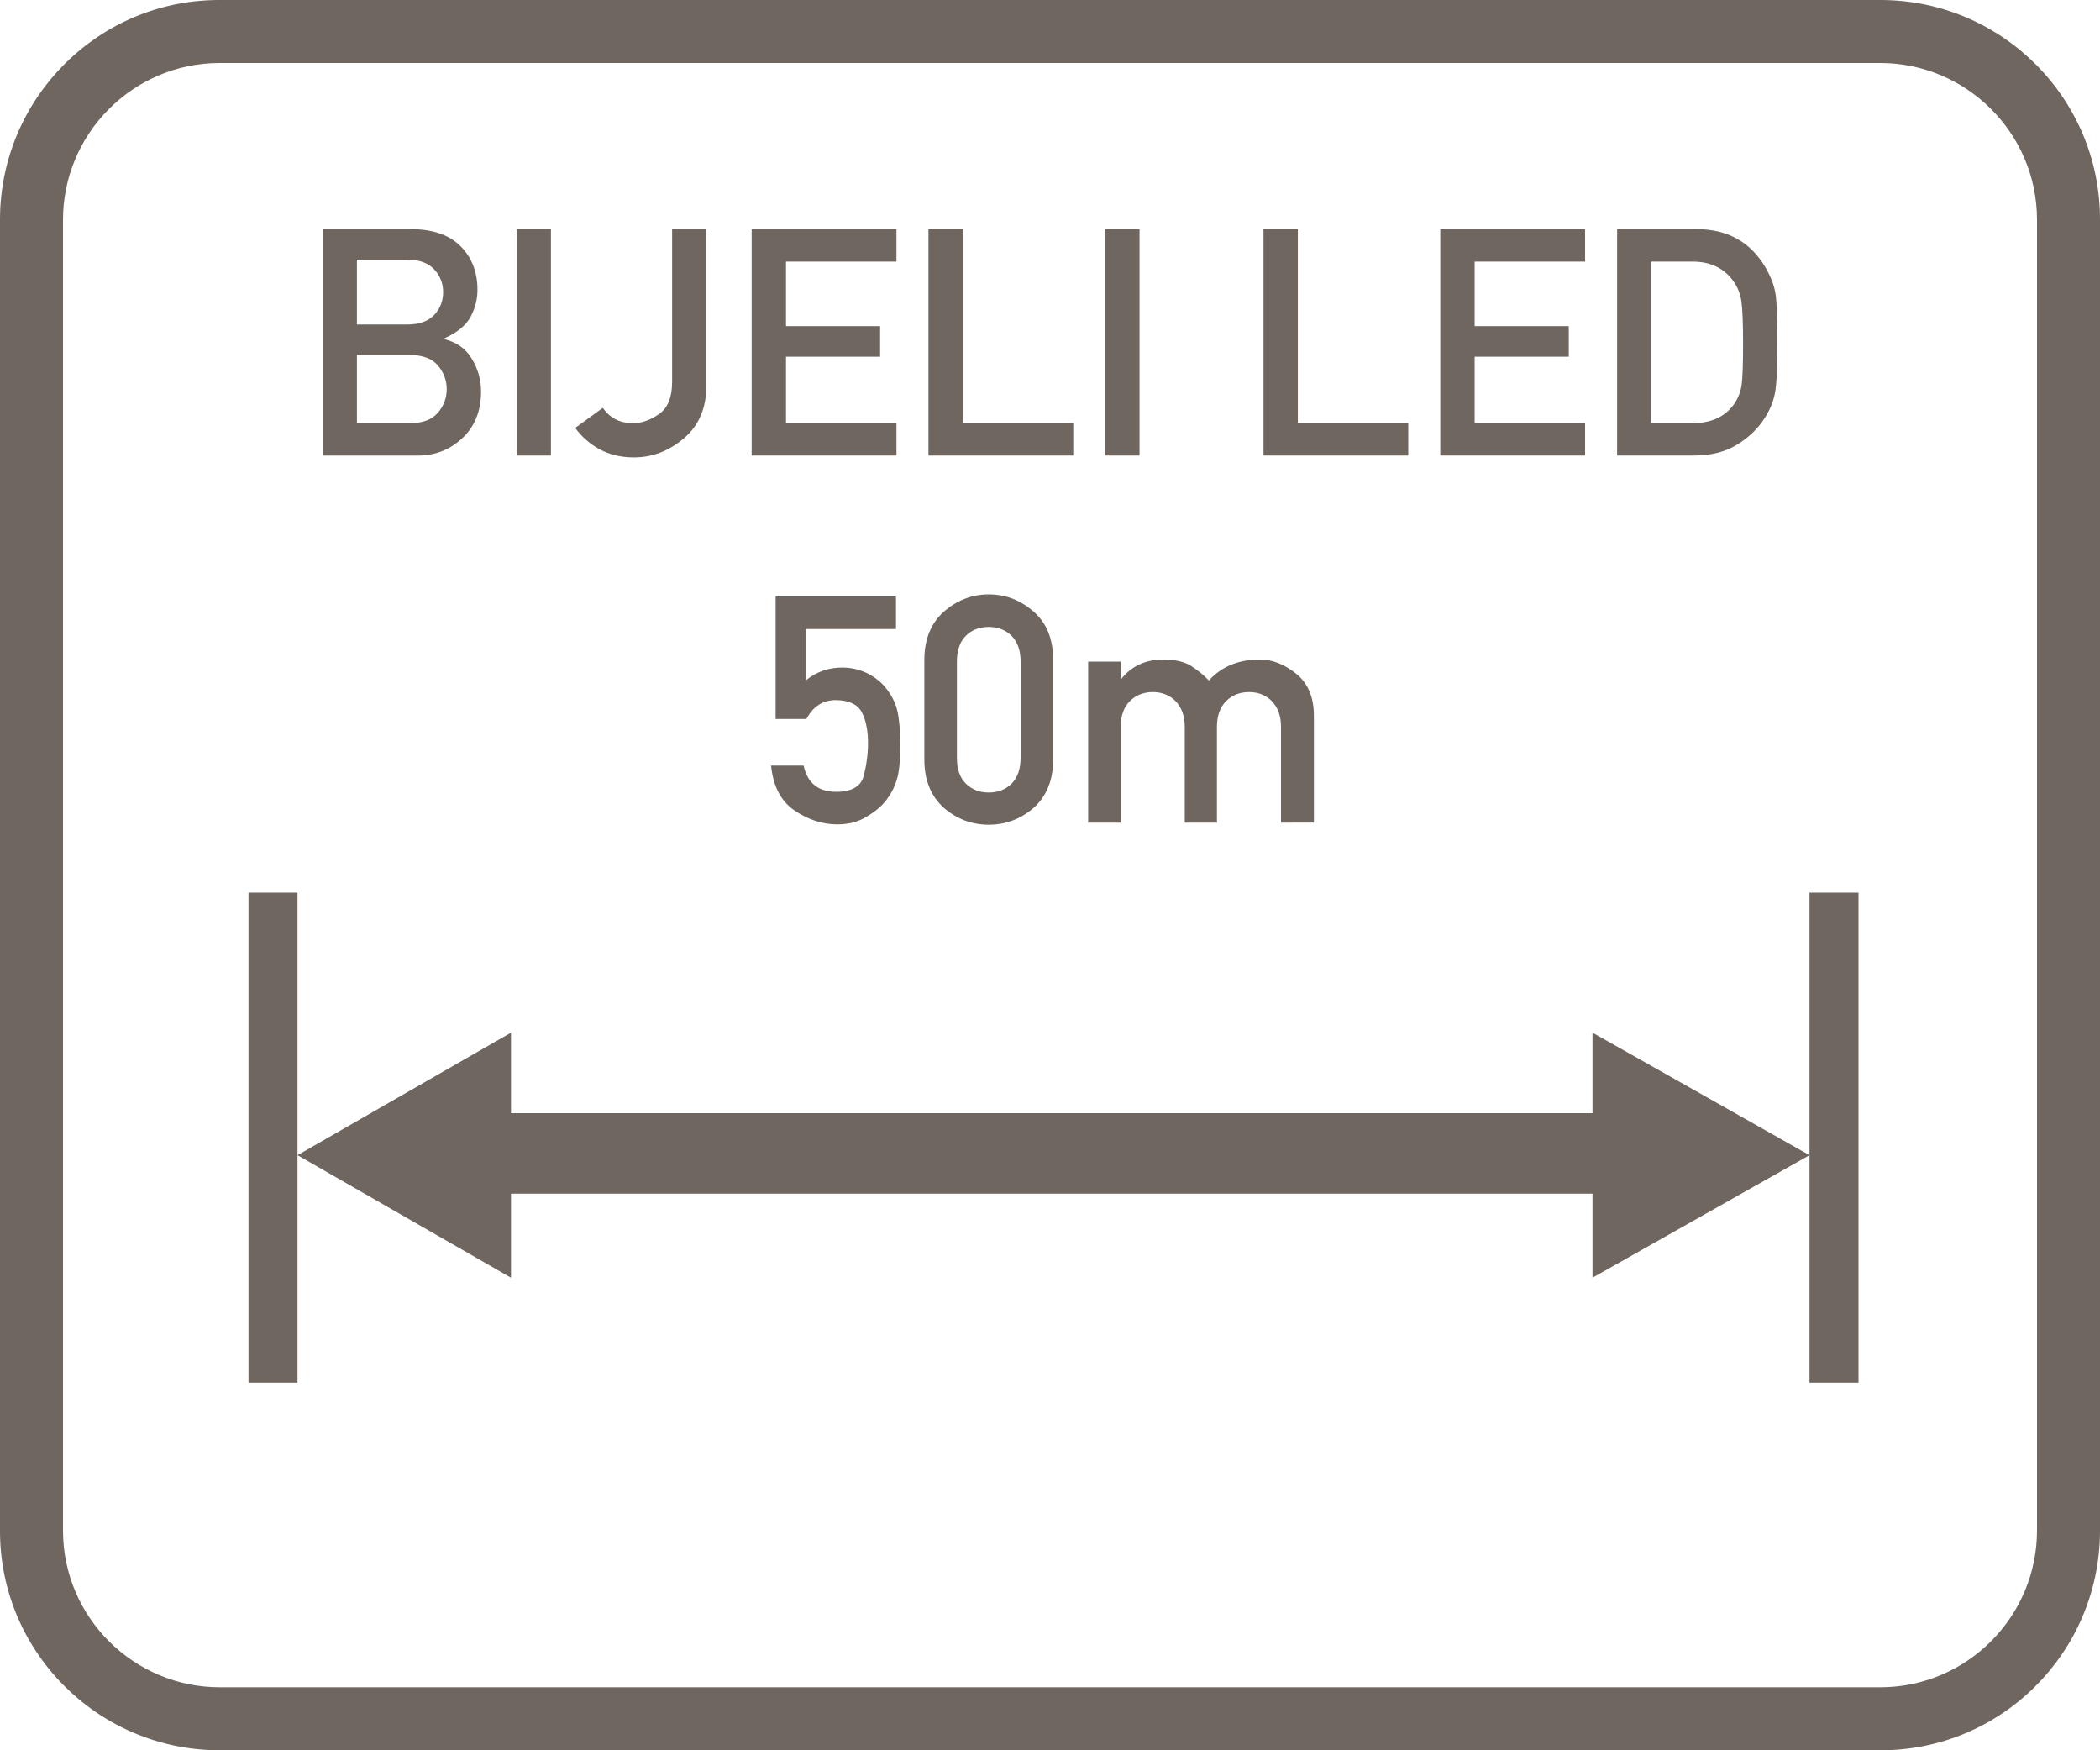 <?xml version="1.0" encoding="utf-8"?>
<!-- Generator: Adobe Illustrator 26.5.0, SVG Export Plug-In . SVG Version: 6.00 Build 0)  -->
<svg version="1.1" id="Layer_1" xmlns="http://www.w3.org/2000/svg" xmlns:xlink="http://www.w3.org/1999/xlink" x="0px" y="0px"
	 viewBox="0 0 60 50" style="enable-background:new 0 0 60 50;" xml:space="preserve">
<style type="text/css">
	.st0{fill:#6F6660;}
	.st1{enable-background:new    ;}
</style>
<g>
	<g>
		<path class="st0" d="M53.7,0H6.3C2.84-0.02,0.02,2.78,0,6.24C0,6.26,0,6.28,0,6.3v37.4c-0.02,3.46,2.78,6.28,6.24,6.3
			c0.02,0,0.04,0,0.06,0h47.4c3.46,0.02,6.28-2.78,6.3-6.24c0-0.02,0-0.04,0-0.06V6.3c0.02-3.46-2.78-6.28-6.24-6.3
			C53.74,0,53.72,0,53.7,0z M58.2,43.7c0.01,2.47-1.99,4.49-4.46,4.5c-0.01,0-0.03,0-0.04,0H6.3c-2.47,0.01-4.49-1.99-4.5-4.46
			c0-0.01,0-0.03,0-0.04V6.3C1.79,3.83,3.79,1.81,6.26,1.8c0.01,0,0.03,0,0.04,0h47.4c2.47-0.01,4.49,1.99,4.5,4.46
			c0,0.01,0,0.03,0,0.04V43.7z"/>
	</g>
	<g>
		<polygon class="st0" points="7.1,25.5 7.1,39.5 8.5,39.5 8.5,33 8.5,25.5 		"/>
	</g>
	<g>
		<polygon class="st0" points="51.7,33 51.7,39.5 53.1,39.5 53.1,25.5 51.7,25.5 		"/>
	</g>
	<g>
		<polygon class="st0" points="45.5,31.8 14.6,31.8 14.6,29.5 8.5,33 14.6,36.5 14.6,34.1 45.5,34.1 45.5,36.5 51.7,33 45.5,29.5 		
			"/>
	</g>
	<g class="st1">
		<path class="st0" d="M22.16,20.54v-3.5h3.44v0.93h-2.57v1.46c0.3-0.24,0.64-0.36,1.03-0.36c0.25,0,0.47,0.05,0.67,0.14
			s0.36,0.21,0.48,0.33c0.18,0.19,0.31,0.4,0.39,0.63s0.12,0.61,0.12,1.14c0,0.43-0.03,0.76-0.1,0.97c-0.06,0.21-0.17,0.41-0.3,0.58
			s-0.32,0.33-0.56,0.47c-0.24,0.15-0.52,0.22-0.84,0.22c-0.42,0-0.82-0.13-1.21-0.39s-0.62-0.69-0.68-1.29h0.93
			c0.11,0.5,0.42,0.75,0.93,0.75c0.45,0,0.72-0.16,0.79-0.47c0.08-0.31,0.12-0.62,0.12-0.92c0-0.36-0.06-0.66-0.18-0.89
			C24.5,20.12,24.25,20,23.87,20c-0.36,0-0.64,0.18-0.83,0.54H22.16z"/>
		<path class="st0" d="M26.41,21.7v-2.85c0-0.59,0.19-1.05,0.56-1.38c0.37-0.32,0.8-0.49,1.28-0.49c0.48,0,0.9,0.16,1.28,0.49
			c0.37,0.32,0.56,0.78,0.56,1.38v2.85c0,0.59-0.19,1.05-0.56,1.38c-0.37,0.32-0.8,0.48-1.28,0.48c-0.48,0-0.91-0.16-1.28-0.48
			C26.6,22.75,26.41,22.29,26.41,21.7z M29.16,21.64V18.9c0-0.31-0.08-0.55-0.25-0.73c-0.17-0.17-0.39-0.26-0.66-0.26
			s-0.5,0.09-0.66,0.26c-0.17,0.17-0.25,0.42-0.25,0.73v2.75c0,0.31,0.08,0.56,0.25,0.73s0.39,0.26,0.66,0.26s0.49-0.09,0.66-0.26
			C29.08,22.2,29.16,21.96,29.16,21.64z"/>
		<path class="st0" d="M31.09,23.5v-4.6h0.93v0.49h0.02c0.29-0.36,0.69-0.55,1.2-0.55c0.32,0,0.58,0.06,0.77,0.17
			c0.19,0.12,0.37,0.26,0.53,0.43c0.36-0.4,0.85-0.6,1.46-0.6c0.36,0,0.7,0.14,1.04,0.41c0.33,0.27,0.5,0.67,0.5,1.19v3.06H36.6
			v-2.74c0-0.31-0.09-0.55-0.26-0.73c-0.17-0.17-0.39-0.26-0.65-0.26c-0.27,0-0.49,0.09-0.66,0.26s-0.26,0.42-0.26,0.73v2.74h-0.92
			v-2.74c0-0.31-0.09-0.55-0.26-0.73c-0.17-0.17-0.39-0.26-0.65-0.26c-0.27,0-0.49,0.09-0.66,0.26s-0.26,0.42-0.26,0.73v2.74H31.09z
			"/>
	</g>
</g>
<g>
	<g class="st1">
		<path class="st0" d="M9.217,13.013V6.545h2.508c0.63,0,1.107,0.162,1.431,0.486c0.324,0.324,0.486,0.74,0.486,1.25
			c0,0.266-0.065,0.521-0.195,0.768c-0.13,0.245-0.383,0.452-0.759,0.621v0.018c0.355,0.083,0.62,0.271,0.794,0.562
			c0.175,0.292,0.262,0.602,0.262,0.93c0,0.56-0.178,1.005-0.535,1.337c-0.356,0.331-0.777,0.497-1.263,0.497H9.217z M11.618,7.416
			h-1.42v1.855h1.42c0.352,0,0.614-0.09,0.786-0.271c0.171-0.181,0.257-0.399,0.257-0.657c0-0.248-0.086-0.465-0.257-0.65
			C12.232,7.508,11.97,7.416,11.618,7.416z M11.707,10.141h-1.509v1.948h1.509c0.364,0,0.631-0.099,0.801-0.295
			c0.17-0.197,0.255-0.423,0.255-0.677c0-0.255-0.085-0.481-0.255-0.68C12.338,10.24,12.071,10.141,11.707,10.141z"/>
		<path class="st0" d="M14.76,13.013V6.545h0.981v6.468H14.76z"/>
		<path class="st0" d="M16.434,12.223l0.79-0.573c0.201,0.293,0.488,0.439,0.861,0.439c0.246,0,0.493-0.086,0.743-0.26
			c0.25-0.173,0.375-0.479,0.375-0.921V6.545h0.98v4.461c0,0.648-0.214,1.153-0.644,1.516c-0.429,0.363-0.904,0.544-1.425,0.544
			c-0.373,0-0.701-0.077-0.985-0.233C16.847,12.677,16.615,12.474,16.434,12.223z"/>
		<path class="st0" d="M21.476,13.013V6.545h4.137v0.928h-3.156v1.843h2.689v0.874h-2.689v1.899h3.156v0.924H21.476z"/>
		<path class="st0" d="M26.527,13.013V6.545h0.981v5.544h3.156v0.924H26.527z"/>
		<path class="st0" d="M31.578,13.013V6.545h0.98v6.468H31.578z"/>
		<path class="st0" d="M36.1,13.013V6.545h0.981v5.544h3.155v0.924H36.1z"/>
		<path class="st0" d="M41.151,13.013V6.545h4.137v0.928h-3.155v1.843h2.689v0.874h-2.689v1.899h3.155v0.924H41.151z"/>
		<path class="st0" d="M46.203,13.013V6.545h2.264c0.885,0,1.541,0.363,1.971,1.088c0.159,0.275,0.257,0.532,0.293,0.772
			c0.035,0.239,0.053,0.698,0.053,1.376c0,0.728-0.024,1.214-0.073,1.458s-0.146,0.479-0.291,0.703
			c-0.192,0.302-0.456,0.556-0.792,0.762c-0.336,0.205-0.743,0.309-1.223,0.309H46.203z M47.183,7.473v4.616h1.177
			c0.538,0,0.938-0.188,1.198-0.563c0.106-0.163,0.174-0.338,0.202-0.526c0.027-0.188,0.042-0.582,0.042-1.183
			c0-0.58-0.016-0.98-0.047-1.203c-0.031-0.222-0.111-0.421-0.242-0.599c-0.269-0.361-0.653-0.542-1.153-0.542H47.183z"/>
	</g>
</g>
</svg>
